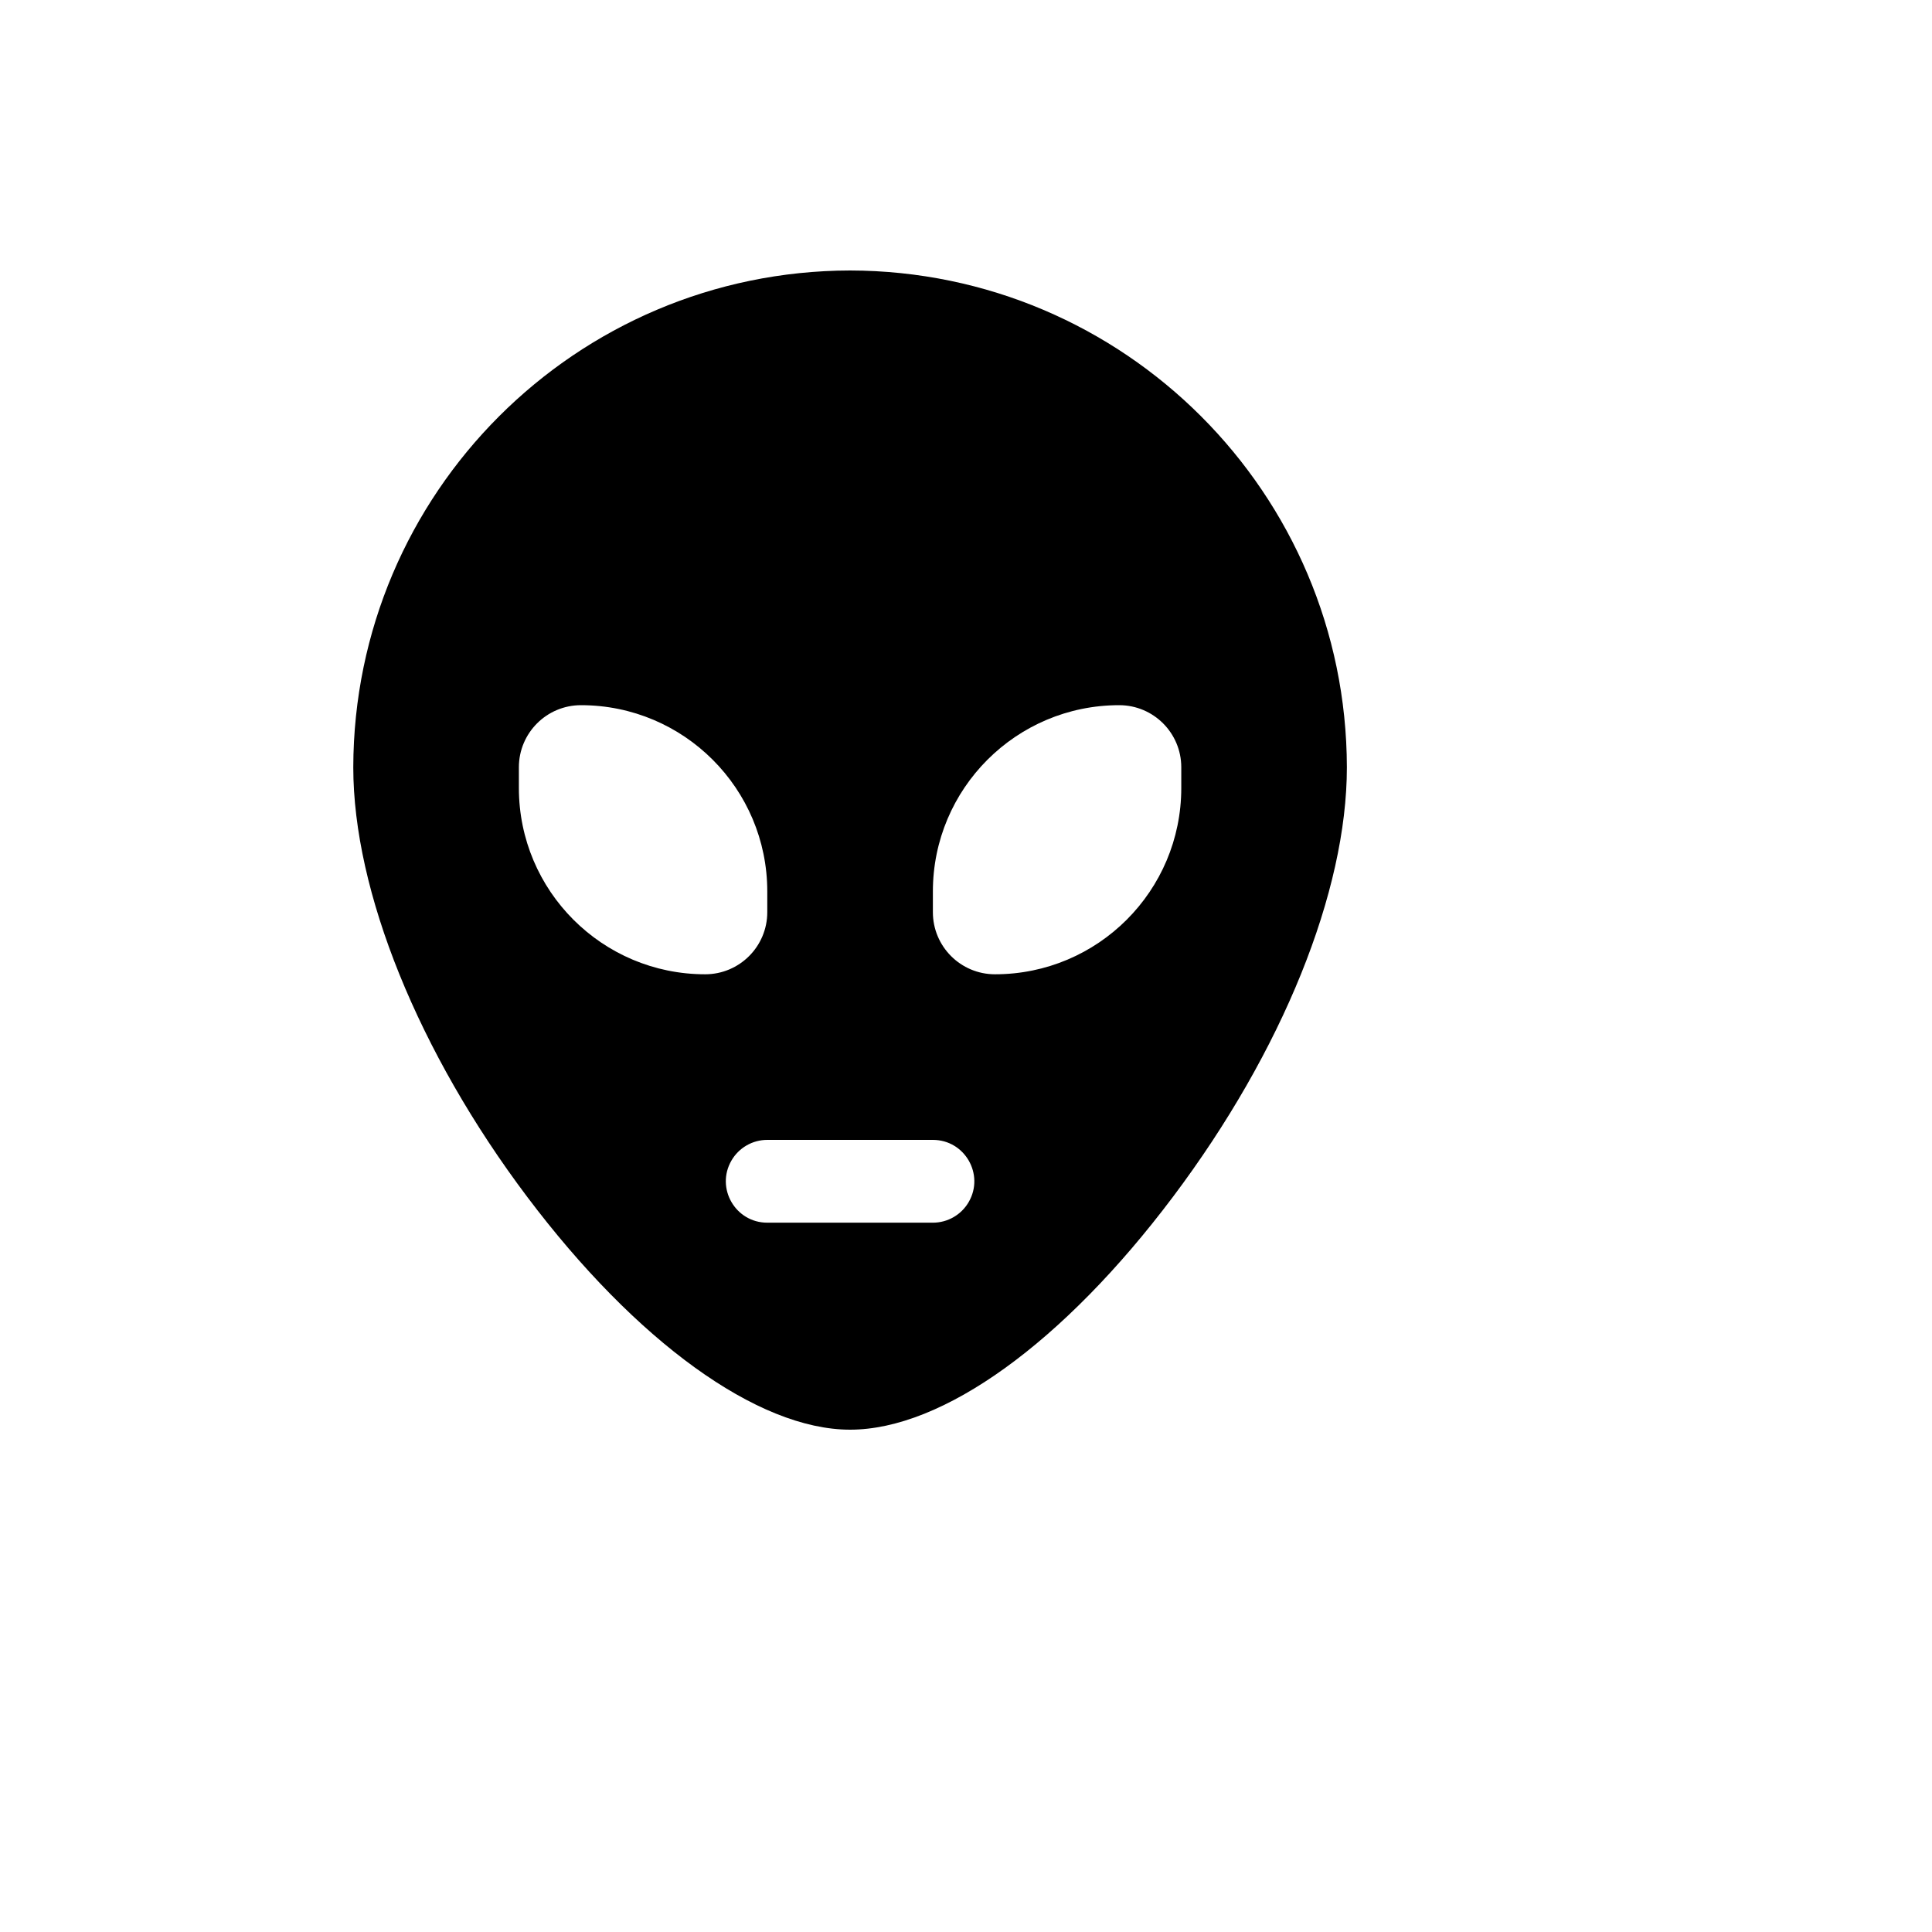 <svg xmlns="http://www.w3.org/2000/svg" version="1.1" xmlns:xlink="http://www.w3.org/1999/xlink" width="100%" height="100%" id="svgWorkerArea" viewBox="-25 -25 625 625" xmlns:idraw="https://idraw.muisca.co" style="background: white;"><defs id="defsdoc"><pattern id="patternBool" x="0" y="0" width="10" height="10" patternUnits="userSpaceOnUse" patternTransform="rotate(35)"><circle cx="5" cy="5" r="4" style="stroke: none;fill: #ff000070;"></circle></pattern></defs><g id="fileImp-807999197" class="cosito"><path id="pathImp-811863314" class="grouped" d="M250 62.5C161.316 62.684 89.47 134.531 89.286 223.214 89.286 263.393 110.379 315.458 145.536 362.165 180.692 408.873 220.034 437.5 250 437.5 279.966 437.5 318.973 409.375 354.464 362.165 389.955 314.955 410.714 263.393 410.714 223.214 410.53 134.531 338.684 62.684 250 62.5 250 62.5 250 62.5 250 62.5M142.857 229.911C142.857 229.911 142.857 223.214 142.857 223.214 142.857 212.119 151.851 203.125 162.946 203.125 196.231 203.125 223.214 230.108 223.214 263.393 223.214 263.393 223.214 270.089 223.214 270.089 223.214 281.184 214.22 290.179 203.125 290.179 169.84 290.179 142.857 263.196 142.857 229.911 142.857 229.911 142.857 229.911 142.857 229.911M276.786 370.536C276.786 370.536 223.214 370.536 223.214 370.536 212.905 370.536 206.461 359.375 211.616 350.446 214.008 346.303 218.429 343.75 223.214 343.75 223.214 343.75 276.786 343.75 276.786 343.75 287.096 343.75 293.539 354.911 288.384 363.839 285.992 367.983 281.57 370.536 276.786 370.536 276.786 370.536 276.786 370.536 276.786 370.536M357.143 229.911C357.143 263.196 330.16 290.179 296.875 290.179 285.78 290.179 276.786 281.184 276.786 270.089 276.786 270.089 276.786 263.393 276.786 263.393 276.786 230.108 303.769 203.125 337.054 203.125 348.149 203.125 357.143 212.119 357.143 223.214 357.143 223.214 357.143 229.911 357.143 229.911"></path></g></svg>
